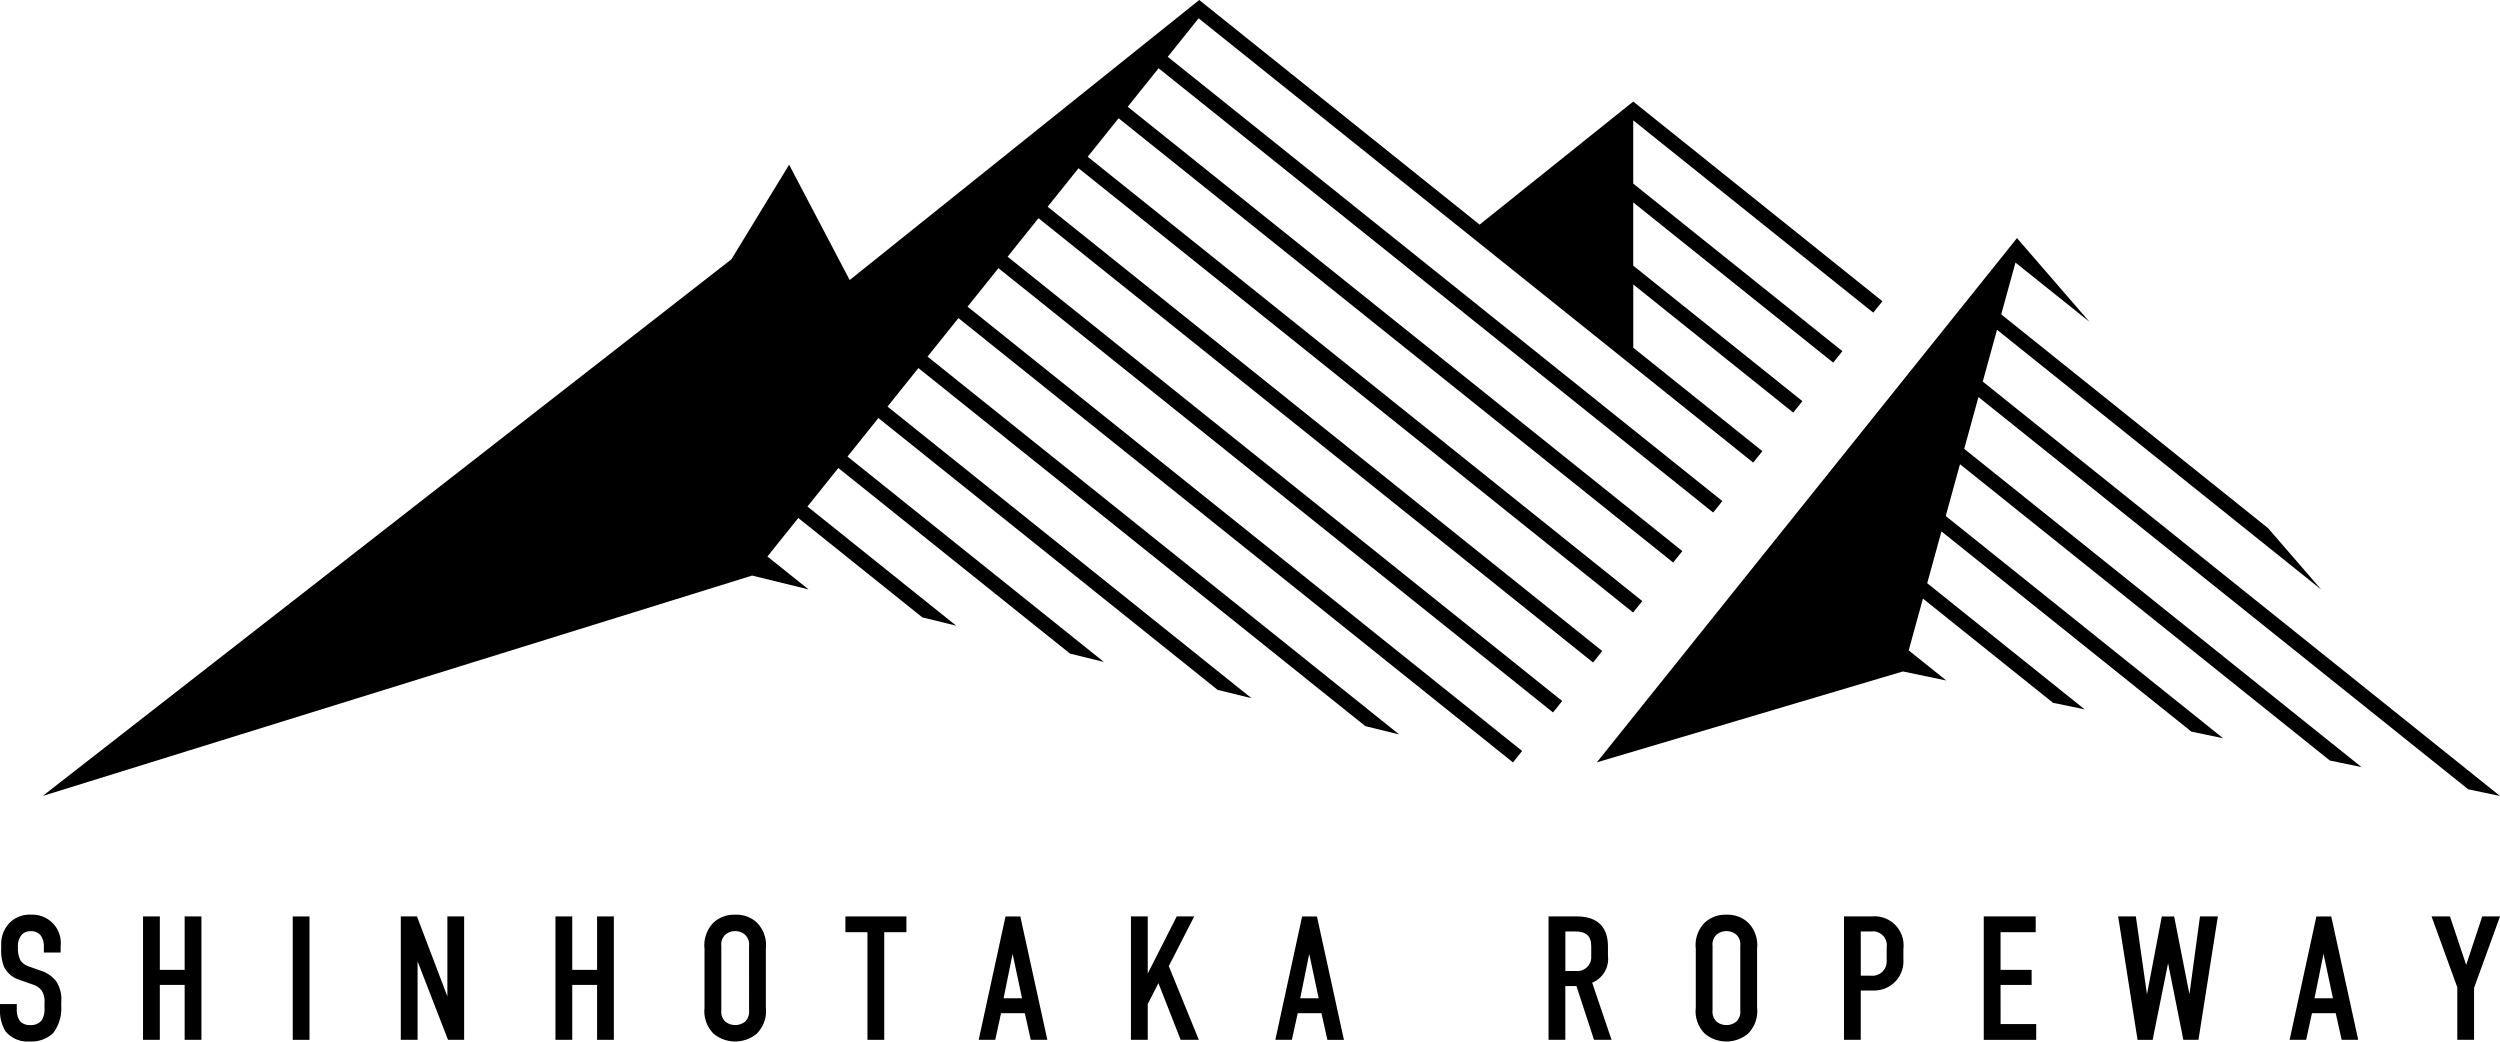 <svg xmlns="http://www.w3.org/2000/svg" width="210.517" height="87.704" viewBox="0 0 210.517 87.704"><g transform="translate(-175 -45.788)"><g transform="translate(-76.445 -358)"><path d="M97.39,0,67.956,23.581l-5.1-9.711-4.859,7.964L0,67.026,59.742,48.467l4.748,1.165L61.029,46.86l2.6-3.243,10.446,8.37,2.85.7L64.4,42.652,67,39.41l19.51,15.629,2.85.7L67.772,38.444l2.6-3.242L98.942,58.093l2.85.7L71.142,34.237l2.6-3.242,37.636,30.151,2.85.7L74.513,30.029l2.6-3.242L123.81,64.2l.772-.964-46.7-37.413,2.6-3.242,46.7,37.412.772-.964-46.7-37.413,2.6-3.242,46.7,37.412.773-.966-46.7-37.412,2.6-3.242,46.7,37.412.773-.964L88,13.2l2.6-3.242,46.7,37.412.773-.964L91.368,8.99l2.6-3.242,46.7,37.412.773-.966L94.739,4.783l2.6-3.242,46.7,37.412.773-.964-10.873-8.709V23.953l13.47,10.791.773-.964L133.936,22.369V17.045l16.841,13.492.773-.966L133.936,15.46V10.136l20.212,16.193.772-.964L133.936,8.552,121,18.915Z" transform="translate(255.038 403.788)"/><path d="M101.518,59.7l25.774-7.655,3.656.763-3.167-2.538,1.2-4.36,10.949,8.773,2.671.556L129.34,44.614l1.2-4.362,21.045,16.861,2.674.558L130.9,38.955l1.2-4.362,31.143,24.95,2.671.557-33.458-26.8,1.2-4.361L174.9,61.972l2.672.557L134.018,27.636l1.2-4.362,27.3,21.874-4.477-5.171-22.469-18,1.2-4.362L143,22.6l-6.1-7.046Z" transform="translate(284.389 408.284)"/></g><g transform="translate(-122.927 -404.135)"><path d="M36.64,100.231l-.917-.33a1.492,1.492,0,0,1-.706-.477,2.151,2.151,0,0,1-.234-1.116,1.522,1.522,0,0,1,.326-1.1,1.028,1.028,0,0,1,.756-.282,1,1,0,0,1,.828.351,1.59,1.59,0,0,1,.27.99v.454h1.412V98.2a2.386,2.386,0,0,0-2.467-2.666,2.42,2.42,0,0,0-1.767.621,2.566,2.566,0,0,0-.77,1.916v.3a3.777,3.777,0,0,0,.213,1.488,2.123,2.123,0,0,0,1.35,1.171l1.093.387a1.555,1.555,0,0,1,.743.493A1.753,1.753,0,0,1,37.018,103v.387a1.751,1.751,0,0,1-.245,1.055,1.155,1.155,0,0,1-.979.387,1.07,1.07,0,0,1-.857-.351,1.67,1.67,0,0,1-.254-.961v-.456H33.27v.527a3.27,3.27,0,0,0,.463,1.767,2.424,2.424,0,0,0,2.077.857,2.665,2.665,0,0,0,1.919-.686,3.4,3.4,0,0,0,.7-2.269V102.9A2.777,2.777,0,0,0,38,101.138a2.666,2.666,0,0,0-1.359-.908" transform="translate(264.657 431.411)"/><path d="M42.029,100.1H39.939V95.6H38.524v10.391h1.414v-4.624h2.091v4.624h1.412V95.6H42.029Z" transform="translate(271.447 431.492)"/><rect width="1.412" height="10.391" transform="translate(322.577 527.094)"/><path d="M51.915,102.335,49.354,95.6H47.993v10.391h1.414V99.383l2.561,6.609h1.359V95.6H51.915Z" transform="translate(283.684 431.492)"/><path d="M57.179,100.1H55.088V95.6H53.674v10.391h1.414v-4.624h2.091v4.624h1.412V95.6H57.179Z" transform="translate(291.026 431.492)"/><path d="M61.733,95.538a2.534,2.534,0,0,0-1.811.649,2.7,2.7,0,0,0-.773,2.205v4.97a2.7,2.7,0,0,0,.77,2.2,2.848,2.848,0,0,0,3.622,0,2.69,2.69,0,0,0,.773-2.205v-4.97a2.686,2.686,0,0,0-.77-2.2,2.529,2.529,0,0,0-1.811-.651m1.167,8.053a1.172,1.172,0,0,1-.321.94,1.346,1.346,0,0,1-1.69,0,1.175,1.175,0,0,1-.326-.944V98.163a1.14,1.14,0,0,1,.323-.931,1.2,1.2,0,0,1,.846-.31,1.186,1.186,0,0,1,.844.312,1.133,1.133,0,0,1,.323.928Z" transform="translate(298.103 431.411)"/><path d="M64.325,96.928h1.855v9.064h1.414V96.928H69.46V95.6H64.325Z" transform="translate(304.792 431.492)"/><path d="M72.728,95.6H71.479l-2.214,10.188-.044.2h1.394l.488-2.242h2l.5,2.242H75L72.754,95.734Zm.142,6.893H71.316l.759-3.744Z" transform="translate(311.12 431.493)"/><path d="M80.141,95.6H78.669l-2.441,4.809V95.6H74.813v10.391h1.414v-3.014l.9-1.758,1.829,4.665.044.108h1.529L78,99.784Z" transform="translate(318.347 431.492)"/><path d="M83.622,95.6H82.373l-2.212,10.188-.044.2h1.394L82,103.751h2l.5,2.242h1.394L83.65,95.734Zm.144,6.893H82.212l.759-3.744Z" transform="translate(325.202 431.493)"/><path d="M95.155,98.942v-.789c0-2.554-2.052-2.554-2.824-2.554H90.153v10.391h1.412v-4.525H92.5l1.458,4.456.023.069h1.476l-1.632-4.807a2.174,2.174,0,0,0,1.334-2.242m-1.412-.876v.947a1.166,1.166,0,0,1-1.284,1.183h-.894V96.87H92.4c.912,0,1.341.38,1.341,1.2" transform="translate(338.173 431.491)"/><path d="M98.142,95.538a2.548,2.548,0,0,0-1.811.649,2.686,2.686,0,0,0-.77,2.205v4.97a2.684,2.684,0,0,0,.768,2.2,2.848,2.848,0,0,0,3.622,0,2.688,2.688,0,0,0,.773-2.205v-4.97a2.686,2.686,0,0,0-.77-2.2,2.543,2.543,0,0,0-1.811-.651m-1.169,2.625a1.132,1.132,0,0,1,.325-.931,1.3,1.3,0,0,1,1.689,0,1.128,1.128,0,0,1,.321.928v5.428a1.167,1.167,0,0,1-.319.94,1.258,1.258,0,0,1-.848.3,1.237,1.237,0,0,1-.844-.3,1.175,1.175,0,0,1-.325-.944Z" transform="translate(345.162 431.411)"/><path d="M103.355,95.6h-2.35v10.391h1.412V101.84h1.153a2.461,2.461,0,0,0,2.437-2.625v-.892a2.447,2.447,0,0,0-2.652-2.723m-.938,1.27h.866A1.168,1.168,0,0,1,104.6,98.2v1.192a1.2,1.2,0,0,1-1.327,1.2h-.851Z" transform="translate(352.198 431.491)"/><path d="M107.554,101.368h2.616V100.1h-2.616V96.927h2.959V95.6h-4.374v10.394h4.418v-1.33h-3Z" transform="translate(358.834 431.491)"/><path d="M117.08,102.15l-1.261-6.414-.027-.135h-1.039l-1.249,6.556-.924-6.474-.012-.083h-1.492l1.621,10.307.014.085h1.27l1.3-6.451,1.259,6.316.025.135h1.275l1.614-10.277.018-.115h-1.506Z" transform="translate(365.213 431.492)"/><path d="M120.882,95.6h-1.252l-2.212,10.188-.044.2h1.394l.488-2.242h2l.5,2.242h1.394l-2.242-10.258Zm.142,6.893H119.47l.759-3.744Z" transform="translate(373.354 431.493)"/><path d="M126.856,95.6l-1.35,4.081L124.14,95.6h-1.552l2.169,5.972v4.42h1.412v-4.374l2.185-6.018Z" transform="translate(380.091 431.492)"/></g></g></svg>